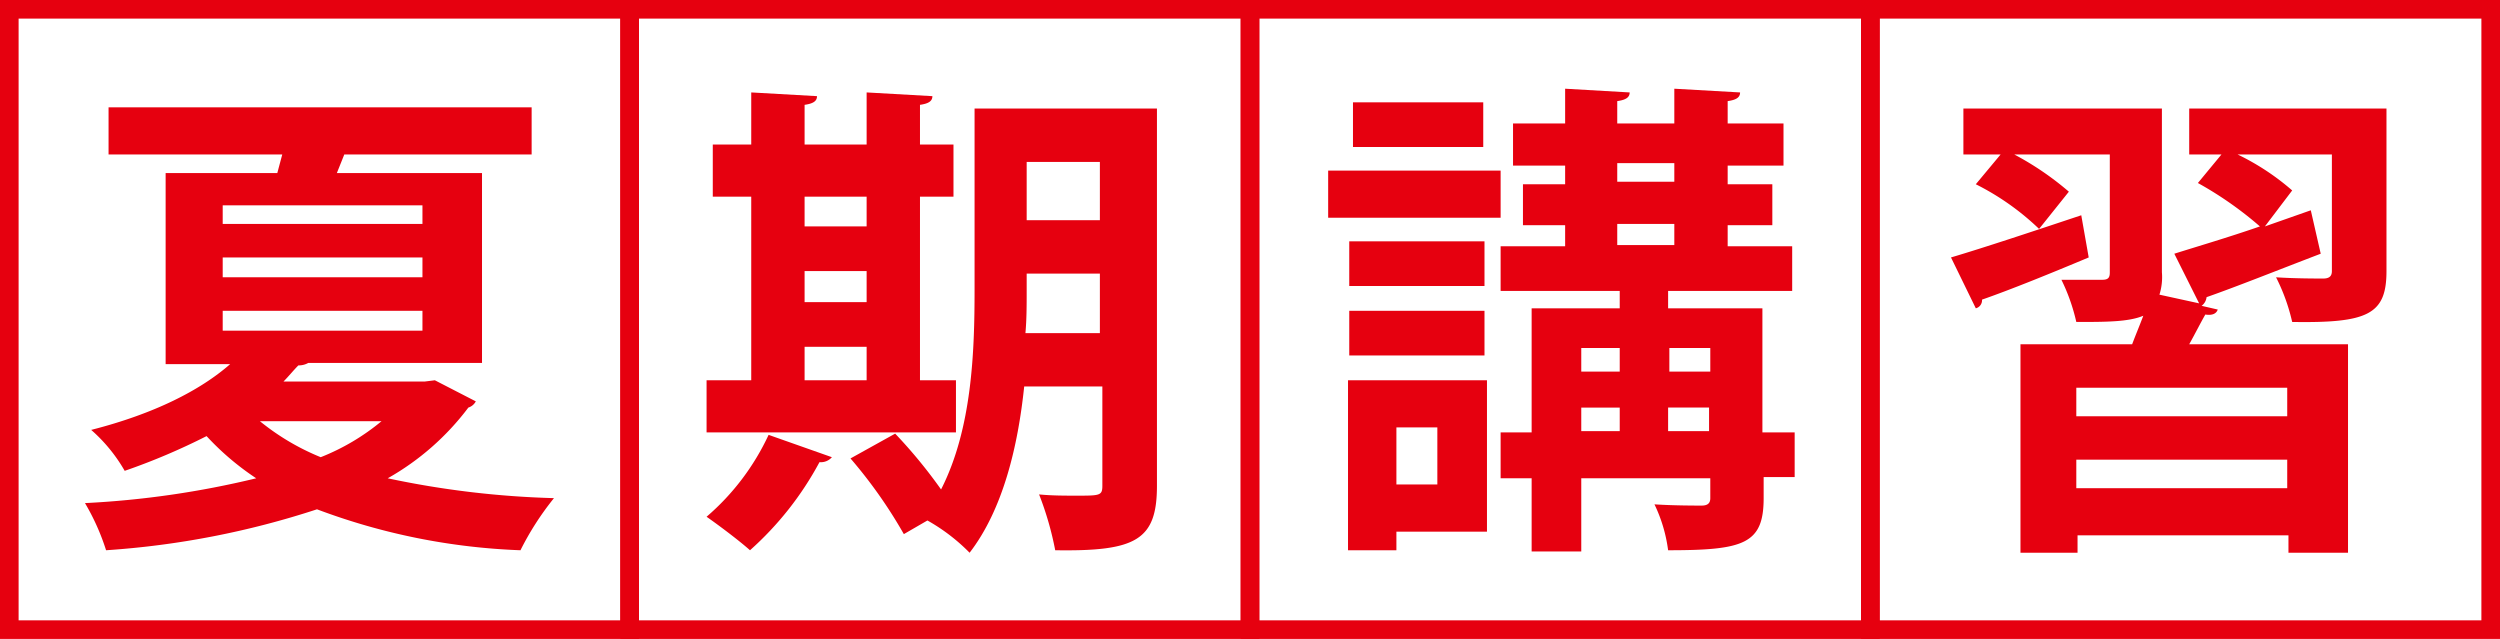 <svg xmlns="http://www.w3.org/2000/svg" width="201.5" height="51.5" viewBox="0 0 201.5 51.5">
  <g id="グループ_2550" data-name="グループ 2550" transform="translate(-420.05 -348.75)">
    <path id="長方形_2266" data-name="長方形 2266" d="M-.75-.75h51.5v51.5H-.75Zm50,1.5H.75v48.5h48.5Z" transform="translate(570.8 349.5)" fill="#e6000f"/>
    <g id="グループ_2543" data-name="グループ 2543">
      <g id="グループ_2542" data-name="グループ 2542">
        <path id="パス_3696" data-name="パス 3696" d="M577.3,369.5c2.7-.8,6.6-2.1,10.5-3.4l.6,3.4c-3.1,1.3-6.3,2.6-8.6,3.4a.666.666,0,0,1-.5.7Zm35.1-12v13.1c0,3.5-1.5,4.2-7.6,4.1a15.507,15.507,0,0,0-1.3-3.6c1.5.1,3.3.1,3.8.1s.7-.2.7-.6v-9.4h-7.6a19.727,19.727,0,0,1,4.4,2.9l-2.2,2.9,3.7-1.3.8,3.5c-3.4,1.3-6.9,2.7-9.2,3.5a1.012,1.012,0,0,1-.4.7l1.3.3c-.1.3-.4.5-1,.4-.4.7-.8,1.5-1.3,2.4h12.8v16.8h-4.8v-1.4h-17v1.4h-4.6V376.5h9c.3-.8.6-1.5.9-2.3-1.2.5-3,.5-5.4.5a15.365,15.365,0,0,0-1.2-3.4h3.3c.5,0,.6-.2.6-.6v-9.5h-7.7a23.891,23.891,0,0,1,4.4,3l-2.4,3a20.824,20.824,0,0,0-5.1-3.6l2-2.4h-3v-3.7h16v13.2a4.7,4.7,0,0,1-.2,1.8l3.2.7-2-4c1.9-.6,4.3-1.3,6.9-2.2a29.143,29.143,0,0,0-5-3.5l1.9-2.3h-2.6v-3.7Zm-8,24.7V380h-17v2.3h17Zm-17,5.9h17v-2.3h-17Z" fill="#e6000f"/>
      </g>
    </g>
    <path id="長方形_2267" data-name="長方形 2267" d="M-.75-.75h51.5v51.5H-.75Zm50,1.5H.75v48.5h48.5Z" transform="translate(520.8 349.5)" fill="#e6000f"/>
    <g id="グループ_2545" data-name="グループ 2545">
      <g id="グループ_2544" data-name="グループ 2544">
        <path id="パス_3697" data-name="パス 3697" d="M527.1,366.3v-3.8H541v3.8Zm12.8,13.1v12.2h-7.3v1.5h-3.9V379.4Zm-.2-11.2v3.6H528.8v-3.6Zm-10.9,9.2v-3.6h10.9v3.6ZM539.6,357v3.6H529.1V357Zm-3.7,26.2h-3.3v4.6h3.3Zm28.8.3v3.7h-2.5v1.7c0,3.7-1.6,4.2-7.7,4.2a12.134,12.134,0,0,0-1.1-3.7c1.5.1,3.3.1,3.8.1s.7-.2.7-.6v-1.6H547.5v5.9h-4v-5.9H541v-3.7h2.5v-10h7.1v-1.4H541v-3.6h5.2v-1.7h-3.4v-3.3h3.4v-1.5H542v-3.4h4.2v-2.8l5.2.3c0,.4-.3.6-1,.7v1.8H555v-2.8l5.3.3c0,.4-.3.6-1,.7v1.8h4.5v3.4h-4.5v1.5h3.6v3.3h-3.6v1.7h5.2v3.6h-10v1.4h7.6v10h2.6Zm-14.1-6.7h-3.1v1.9h3.1Zm-3.1,4.8v1.9h3.1v-1.9Zm2.9-19.7v1.5H555v-1.5Zm0,4.9v1.7H555v-1.7Zm7.5,10h-3.3v1.9h3.3Zm-3.4,6.7h3.3v-1.9h-3.3Z" fill="#e6000f"/>
      </g>
    </g>
    <path id="長方形_2268" data-name="長方形 2268" d="M-.75-.75h51.5v51.5H-.75Zm50,1.5H.75v48.5h48.5Z" transform="translate(470.8 349.5)" fill="#e6000f"/>
    <g id="グループ_2547" data-name="グループ 2547">
      <g id="グループ_2546" data-name="グループ 2546">
        <path id="パス_3698" data-name="パス 3698" d="M487.1,385.6a1.175,1.175,0,0,1-1,.4,25.873,25.873,0,0,1-5.6,7.1c-.9-.8-2.5-2-3.5-2.7a19.562,19.562,0,0,0,5-6.6Zm10-6.2v4.2H477v-4.2h3.6V364.6h-3.1v-4.2h3.1v-4.2l5.3.3c0,.4-.3.6-1,.7v3.2h5v-4.2l5.3.3c0,.4-.3.6-1,.7v3.2h2.7v4.2h-2.7v14.8Zm-7.2-14.8h-5V367h5Zm-5,6v2.5h5v-2.5Zm0,6.1v2.7h5v-2.7Zm28.4-19.2v30.4c0,4.4-1.7,5.3-8.2,5.2a25.425,25.425,0,0,0-1.3-4.5c1,.1,2.1.1,3,.1,1.9,0,2.1,0,2.1-.8v-8h-6.3c-.5,4.8-1.7,9.9-4.4,13.4a15.255,15.255,0,0,0-3.4-2.6l-1.9,1.1a38.5,38.5,0,0,0-4.3-6.1l3.6-2a40.239,40.239,0,0,1,3.7,4.5c2.5-4.9,2.7-11.1,2.7-16.1V357.5Zm-10.5,14.7c0,1.1,0,2.3-.1,3.4h6v-4.8h-5.9Zm5.9-10.4h-5.9v4.7h5.9Z" fill="#e6000f"/>
      </g>
    </g>
    <path id="長方形_2269" data-name="長方形 2269" d="M-.75-.75h51.5v51.5H-.75Zm50,1.5H.75v48.5h48.5Z" transform="translate(420.8 349.5)" fill="#e6000f"/>
    <g id="グループ_2549" data-name="グループ 2549">
      <g id="グループ_2548" data-name="グループ 2548">
        <path id="パス_3699" data-name="パス 3699" d="M455.1,379.4l3.3,1.7a1.024,1.024,0,0,1-.6.5,21.071,21.071,0,0,1-6.5,5.7,73.467,73.467,0,0,0,13.4,1.6,23.119,23.119,0,0,0-2.7,4.2,51.8,51.8,0,0,1-16.4-3.3,69.271,69.271,0,0,1-17,3.3,18.414,18.414,0,0,0-1.7-3.8,73.951,73.951,0,0,0,13.8-2,21.8,21.8,0,0,1-4-3.4,52.4,52.4,0,0,1-6.6,2.8,12.916,12.916,0,0,0-2.7-3.3c5.1-1.3,8.8-3.2,11.2-5.3h-5.2V362.7h9l.4-1.5h-14v-3.8h34.1v3.8H447.8l-.6,1.5h11.7V378h-14a1.549,1.549,0,0,1-.8.2c-.4.4-.8.9-1.2,1.3h11.4ZM438,365.3v1.5h16.1v-1.5Zm0,4.2v1.6h16.1v-1.6Zm0,4.3v1.6h16.1v-1.6Zm3,8.9a19.23,19.23,0,0,0,4.9,2.9,18.141,18.141,0,0,0,4.9-2.9Z" fill="#e6000f"/>
      </g>
    </g>
  </g>
</svg>
